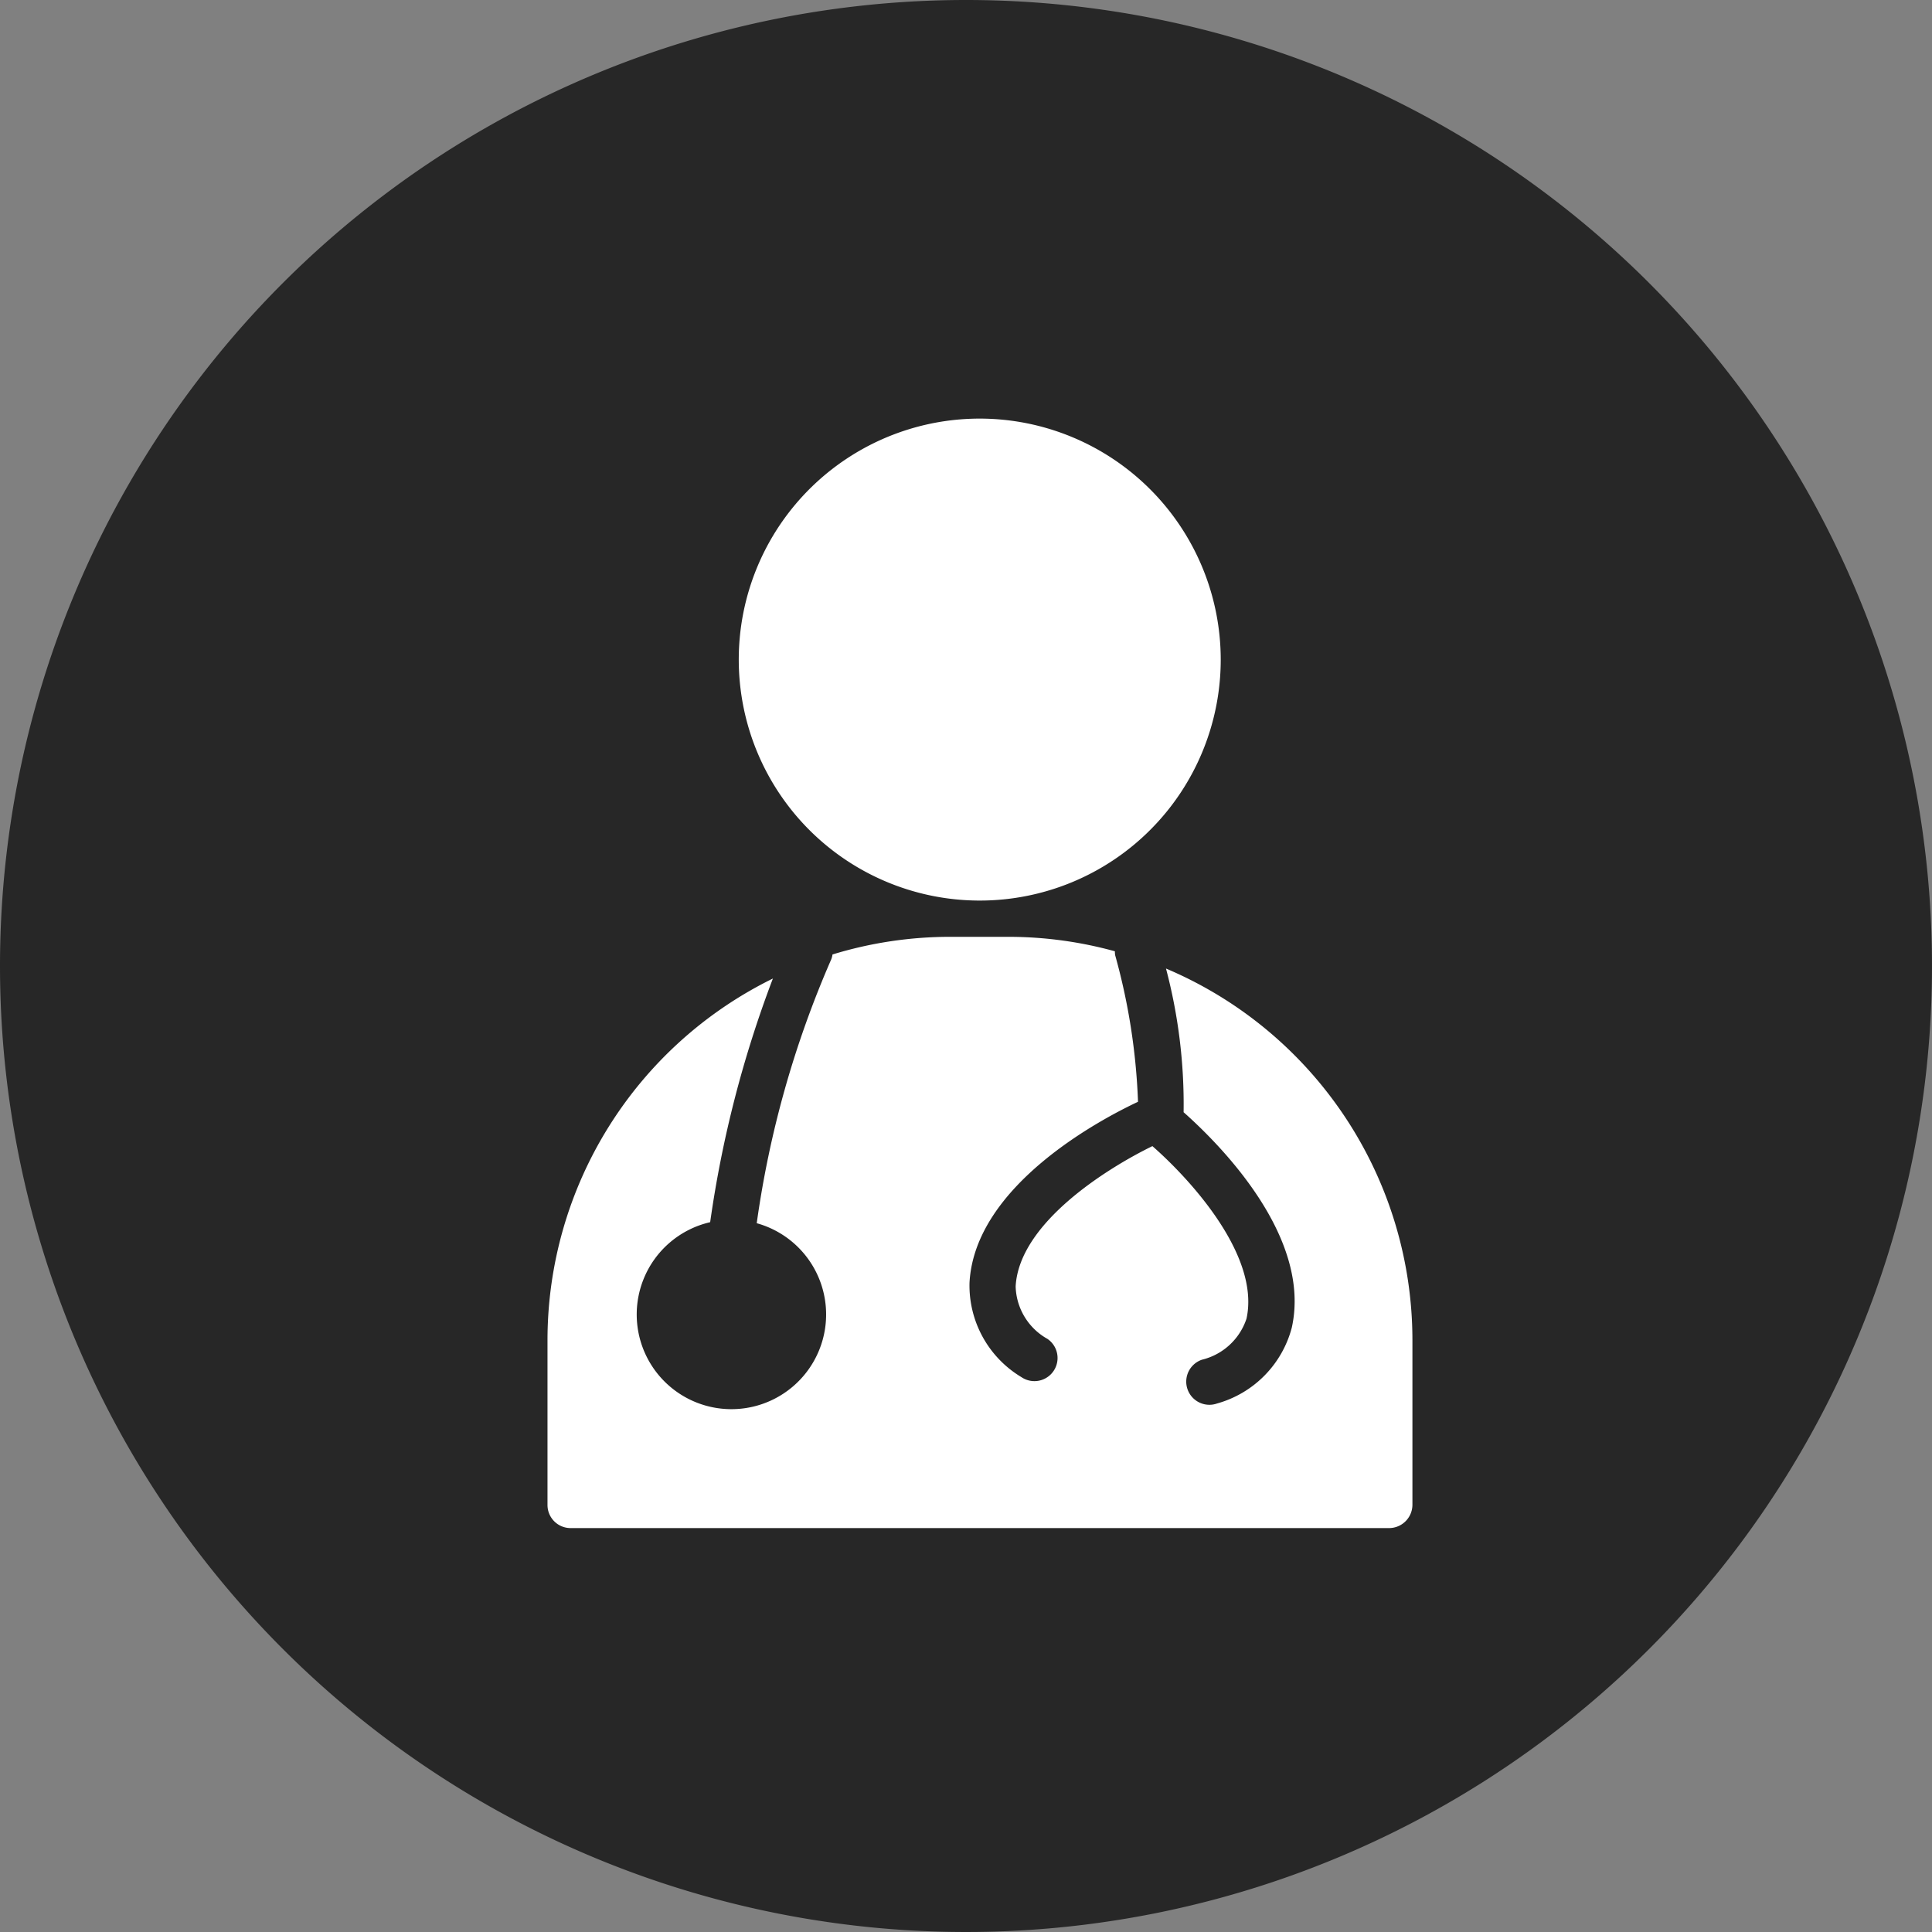 <svg viewBox="0 0 60 60" height="60" width="60" xmlns="http://www.w3.org/2000/svg">
  <rect x="0" y="0" width="60" height="60" fill="#808080" stroke="none"/>
  <g transform="translate(-933 -785)" data-name="Group 20186" id="Group_20186">
    <path fill="#272727" transform="translate(933 785)" d="M30,0A30,30,0,1,1,0,30,30,30,0,0,1,30,0Z" data-name="Path 67210" id="Path_67210"></path>
    <g transform="translate(-3954.818 3272)" data-name="Group 20181" id="Group_20181">
      <path fill="#fff" transform="translate(4682.348 -2474)" d="M235.9,0a7.484,7.484,0,1,0,7.481,7.483A7.49,7.49,0,0,0,235.9,0Z" data-name="Path 67207" id="Path_67207"></path>
      <path fill="#fff" transform="translate(4773.094 -2719.505)" d="M150.935,262.585a16.473,16.473,0,0,1,.547,4.461c1.1.976,3.988,3.851,3.36,6.689a3.323,3.323,0,0,1-2.326,2.358.71.71,0,0,1-.233.039.719.719,0,0,1-.231-1.4,1.938,1.938,0,0,0,1.383-1.274c.429-1.946-1.724-4.309-2.922-5.359-1.433.7-4.142,2.4-4.247,4.356a1.925,1.925,0,0,0,.987,1.63.718.718,0,1,1-.808,1.188,3.318,3.318,0,0,1-1.612-2.932c.163-3.033,4.127-5.1,5.233-5.619a19.556,19.556,0,0,0-.711-4.557.8.8,0,0,1-.007-.117,12.436,12.436,0,0,0-3.274-.449h-1.843a12.46,12.46,0,0,0-3.653.548.664.664,0,0,1-.04.154,31.216,31.216,0,0,0-2.313,8.192,2.941,2.941,0,1,1-1.446-.032,35.015,35.015,0,0,1,1.948-7.567,12.515,12.515,0,0,0-7,11.218v5.131a.717.717,0,0,0,.718.718H157.87a.726.726,0,0,0,.718-.728v-5.12a12.534,12.534,0,0,0-7.653-11.529Z" data-name="Path 67208" id="Path_67208"></path>
    </g>
  </g>
</svg>
